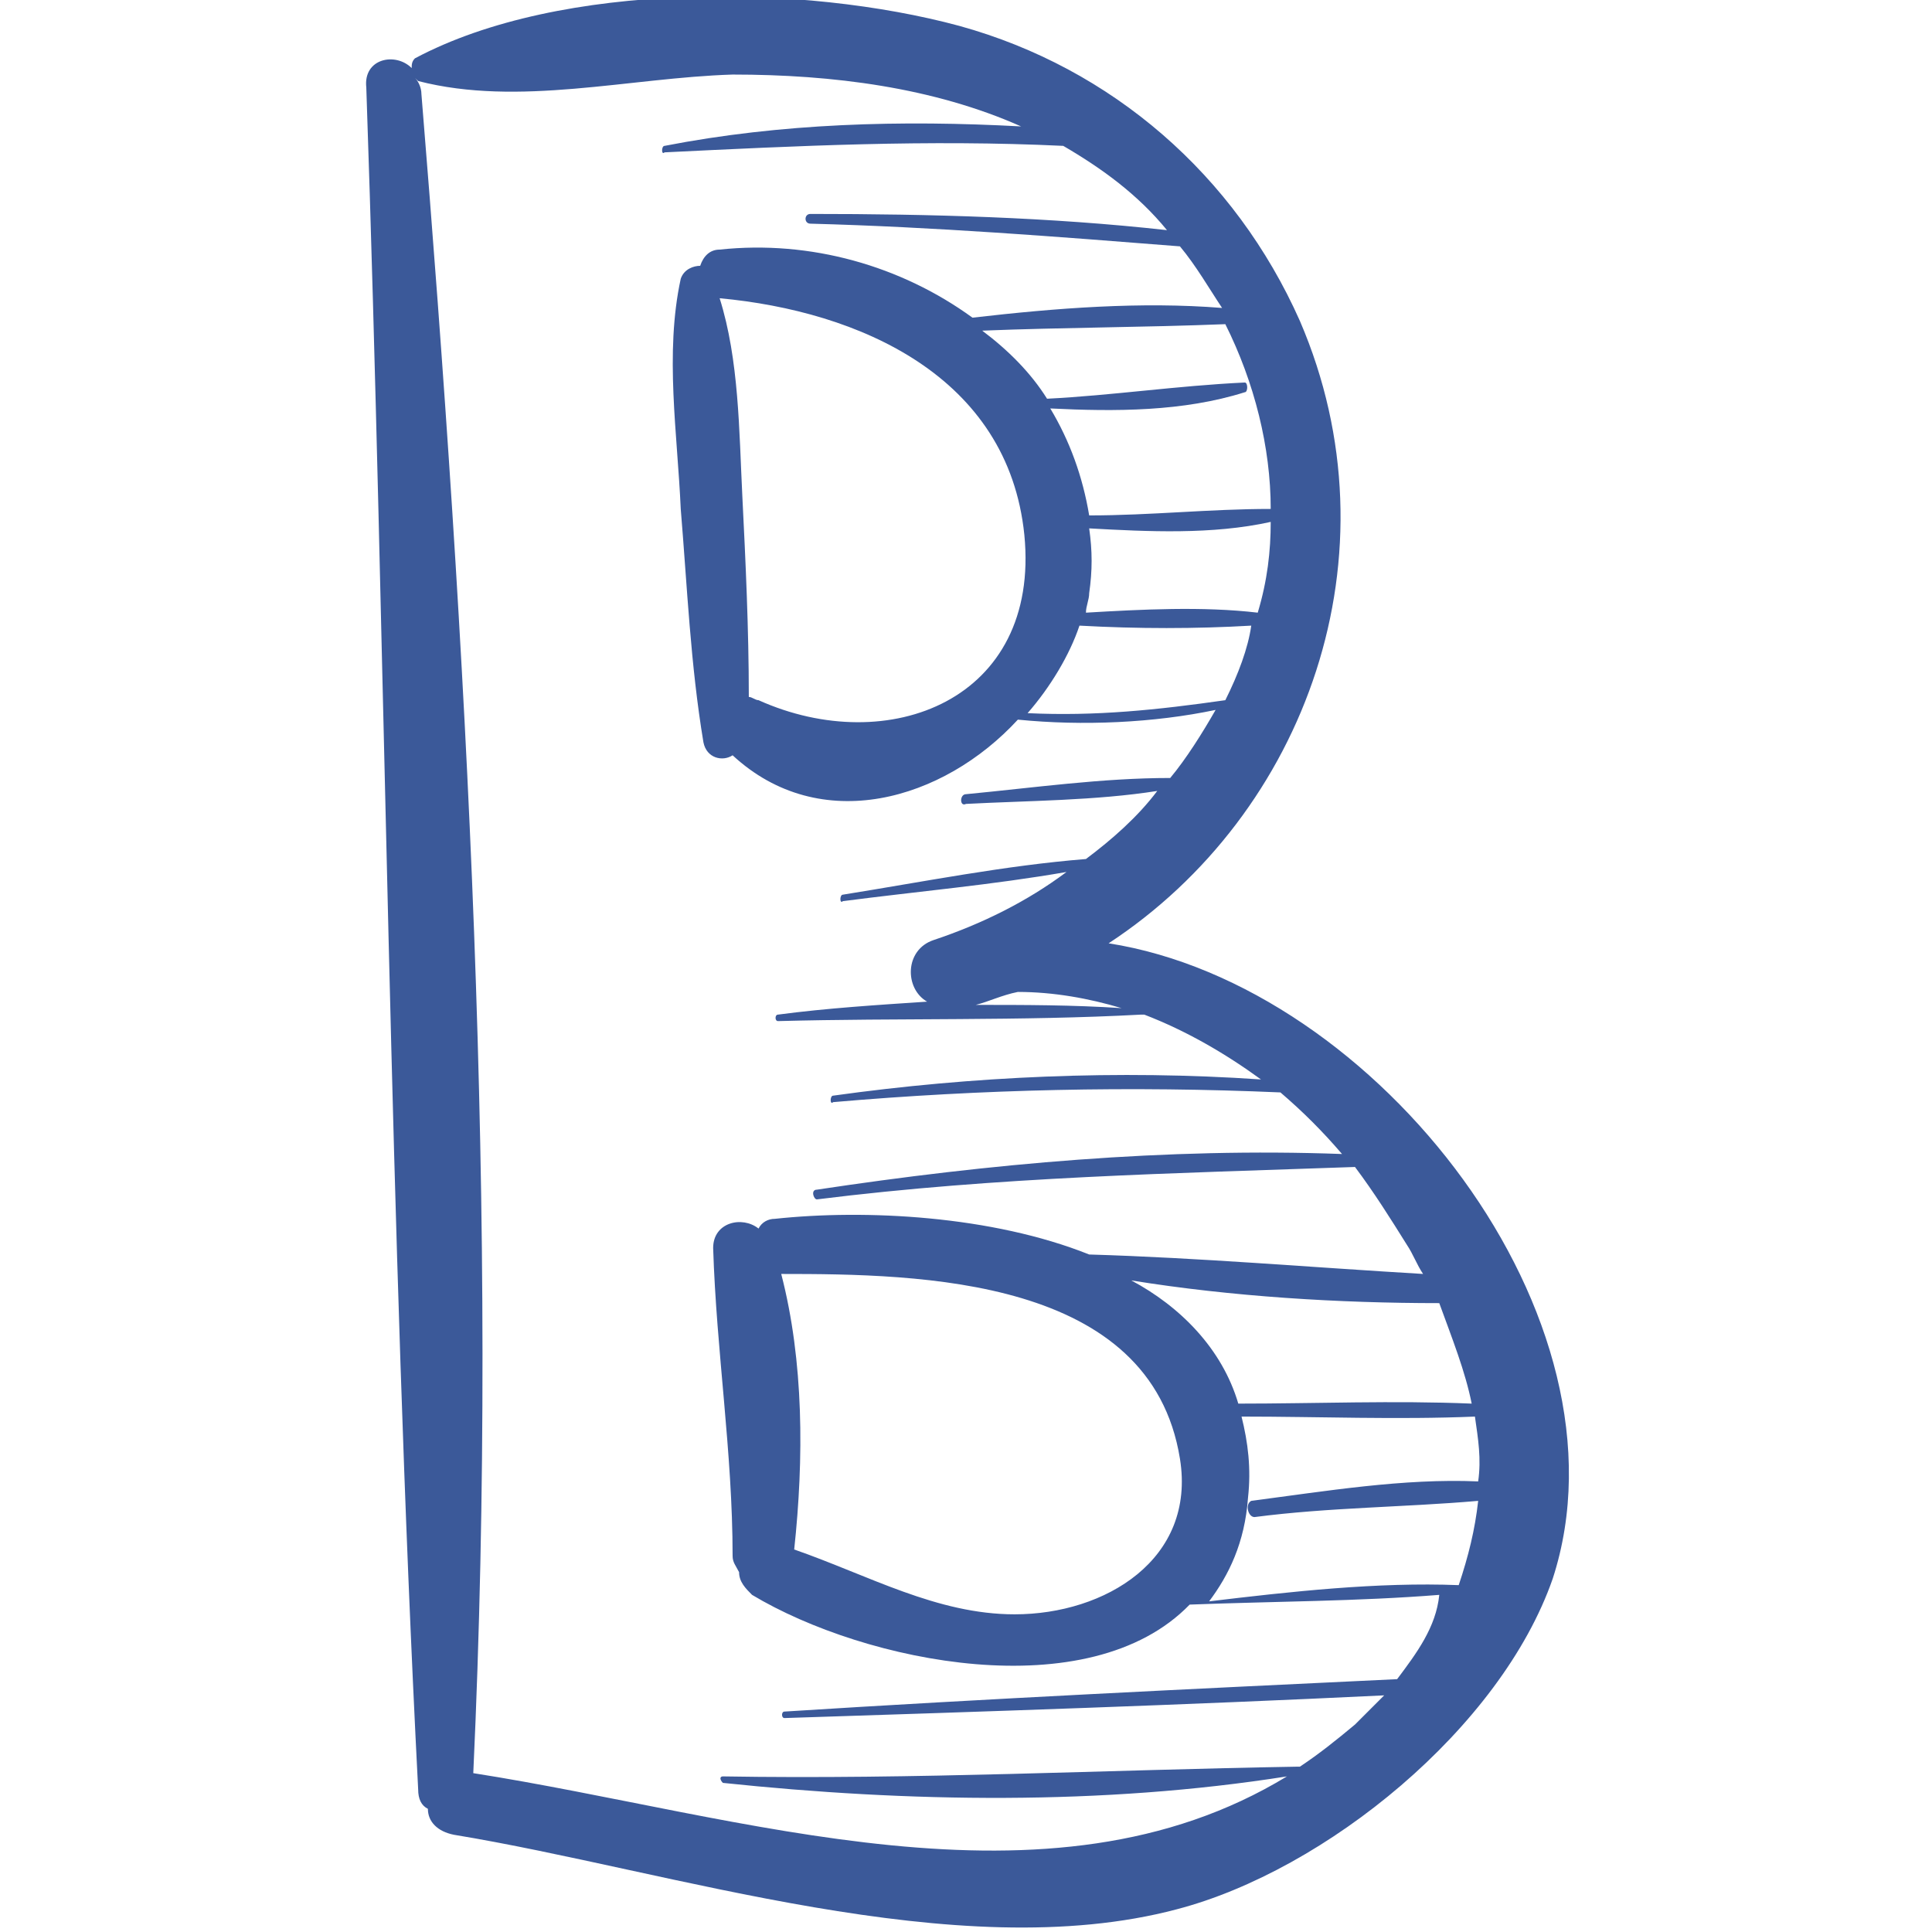 <?xml version="1.0" encoding="utf-8"?>
<!-- Generator: Adobe Illustrator 25.4.1, SVG Export Plug-In . SVG Version: 6.00 Build 0)  -->
<svg version="1.1" id="Capa_1" xmlns="http://www.w3.org/2000/svg" xmlns:xlink="http://www.w3.org/1999/xlink" x="0px" y="0px"
	 viewBox="0 0 59.6 59.6" style="enable-background:new 0 0 59.6 59.6;" xml:space="preserve">
<style type="text/css">
	.st0{fill:#3B5999;}
</style>
<g>
	<path class="st0" d="M34.2,29.1c6.1-4,9-12,5.9-19.2c-2-4.5-5.8-7.8-10.5-9.1c-4.8-1.3-12.3-1.4-16.8,1c-0.1,0.1-0.1,0.2-0.1,0.3
		c-0.5-0.5-1.5-0.3-1.4,0.6c0.6,17.5,0.7,35,1.6,52.5c0,0.3,0.1,0.5,0.3,0.6c0,0.4,0.3,0.7,0.8,0.8c6.7,1.1,15.5,4.1,22.3,2.3
		c4.6-1.2,10-5.6,11.6-10.2C50.5,40.7,42.5,30.4,34.2,29.1z M45.4,43.3c-2.4-0.1-4.8,0-7.2,0c-0.5-1.7-1.8-3-3.3-3.8
		c3.1,0.5,6.4,0.7,9.5,0.7C44.8,41.3,45.2,42.3,45.4,43.3z M24.1,39.3C24.1,39.3,24.1,39.3,24.1,39.3c4.3,0,11.4,0.1,12.3,5.7
		c0.5,3.1-2.3,4.8-5.1,4.8c-2.4,0-4.5-1.2-6.8-2C24.8,45,24.8,42,24.1,39.3z M34.6,31.1c-1.5-0.1-3-0.1-4.5-0.1
		c0.4-0.1,0.8-0.3,1.3-0.4C32.5,30.6,33.6,30.8,34.6,31.1z M37.8,21.6c-2.1,0.3-4,0.5-6.1,0.4c0.7-0.8,1.3-1.8,1.6-2.7
		c1.8,0.1,3.6,0.1,5.3,0C38.5,20,38.2,20.8,37.8,21.6z M38.8,18.9c-1.7-0.2-3.6-0.1-5.3,0c0-0.2,0.1-0.4,0.1-0.6
		c0.1-0.7,0.1-1.3,0-2c1.8,0.1,3.8,0.2,5.6-0.2C39.2,17,39.1,17.9,38.8,18.9z M39.2,15.7c-1.9,0-3.7,0.2-5.6,0.2
		c-0.2-1.2-0.6-2.3-1.2-3.3c2,0.1,4.1,0.1,6-0.5c0.1,0,0.1-0.3,0-0.3c-2.1,0.1-4.1,0.4-6.1,0.5c-0.5-0.8-1.2-1.5-2-2.1
		c2.5-0.1,5-0.1,7.5-0.2C38.7,11.8,39.2,13.8,39.2,15.7z M23.4,21.6c-0.1,0-0.2-0.1-0.3-0.1c0-2.1-0.1-4.2-0.2-6.2
		c-0.1-2-0.1-4.2-0.7-6.1c4.3,0.4,8.9,2.4,9.4,7.3C32.1,21.6,27.4,23.4,23.4,21.6z M43.1,51.8c-6.3,0.3-12.6,0.6-18.9,1
		c-0.1,0-0.1,0.2,0,0.2c6.2-0.2,12.3-0.4,18.5-0.7c-0.3,0.3-0.6,0.6-0.9,0.9c-0.6,0.5-1.1,0.9-1.7,1.3c0,0-0.1,0-0.1,0
		c-5.9,0.1-11.8,0.4-17.7,0.3c-0.1,0-0.1,0.1,0,0.2c5.7,0.6,11.7,0.7,17.4-0.2c-7.4,4.5-16.8,1.2-25.1-0.1
		c0.8-17.2-0.2-34.7-1.6-51.8c0-0.2-0.1-0.4-0.2-0.5c0,0,0,0,0.1,0.1c3.1,0.8,6.5-0.1,9.7-0.2c3.1,0,6.2,0.4,8.9,1.6
		c-3.7-0.2-7.4-0.1-11,0.6c-0.1,0-0.1,0.3,0,0.2c4.1-0.2,8.1-0.4,12.3-0.2c1.2,0.7,2.3,1.5,3.2,2.6c-3.6-0.4-7.3-0.5-11-0.5
		c-0.2,0-0.2,0.3,0,0.3c3.8,0.1,7.6,0.4,11.4,0.7c0.5,0.6,0.9,1.3,1.3,1.9c-2.5-0.2-5.1,0-7.7,0.3c-2.2-1.6-5-2.4-7.8-2.1
		c-0.3,0-0.5,0.2-0.6,0.5c-0.2,0-0.5,0.1-0.6,0.4c-0.5,2.3-0.1,4.8,0,7.1c0.2,2.4,0.3,4.8,0.7,7.2c0.1,0.5,0.6,0.6,0.9,0.4
		c2.7,2.5,6.5,1.4,8.8-1.1c2,0.2,4.2,0.1,6.1-0.3c-0.4,0.7-0.9,1.5-1.4,2.1c-2.1,0-4.2,0.3-6.3,0.5c-0.2,0-0.2,0.4,0,0.3
		c1.9-0.1,4-0.1,5.9-0.4c-0.6,0.8-1.4,1.5-2.2,2.1c0,0,0,0,0,0c-2.5,0.2-5,0.7-7.5,1.1c-0.1,0-0.1,0.3,0,0.2
		c2.3-0.3,4.6-0.5,6.9-0.9c-1.2,0.9-2.6,1.6-4.1,2.1c-0.9,0.3-0.9,1.5-0.2,1.9c-1.5,0.1-3.1,0.2-4.6,0.4c-0.1,0-0.1,0.2,0,0.2
		c3.7-0.1,7.5,0,11.2-0.2c0,0,0.1,0,0.1,0c1.3,0.5,2.5,1.2,3.6,2c-4.4-0.3-8.9-0.1-13.2,0.5c-0.1,0-0.1,0.3,0,0.2
		c4.6-0.4,9.2-0.5,13.8-0.3c0.7,0.6,1.3,1.2,1.9,1.9c-5.4-0.2-10.9,0.3-16.2,1.1c-0.2,0-0.1,0.3,0,0.3c5.6-0.7,11-0.8,16.6-1
		c0.6,0.8,1.1,1.6,1.6,2.4c0.2,0.3,0.3,0.6,0.5,0.9c-3.4-0.2-6.9-0.5-10.3-0.6c-3-1.2-6.9-1.4-9.7-1.1c-0.2,0-0.4,0.1-0.5,0.3
		c-0.5-0.4-1.4-0.2-1.4,0.6c0.1,3.2,0.6,6.3,0.6,9.5c0,0.2,0.1,0.3,0.2,0.5c0,0.3,0.2,0.5,0.4,0.7c3.5,2.1,10.4,3.5,13.5,0.3
		c2.6-0.1,5.2-0.1,7.7-0.3C44.3,50.2,43.7,51,43.1,51.8z M38.7,46.8c2.3-0.3,4.6-0.3,6.9-0.5c-0.1,0.9-0.3,1.7-0.6,2.6
		c-2.5-0.1-5.2,0.2-7.7,0.5c0.6-0.8,1.1-1.8,1.2-3.2c0.1-0.9,0-1.7-0.2-2.5c2.4,0,4.8,0.1,7.2,0c0.1,0.7,0.2,1.3,0.1,2
		c-2.3-0.1-4.7,0.3-7,0.6C38.4,46.4,38.5,46.8,38.7,46.8z"/>
</g>
</svg>
